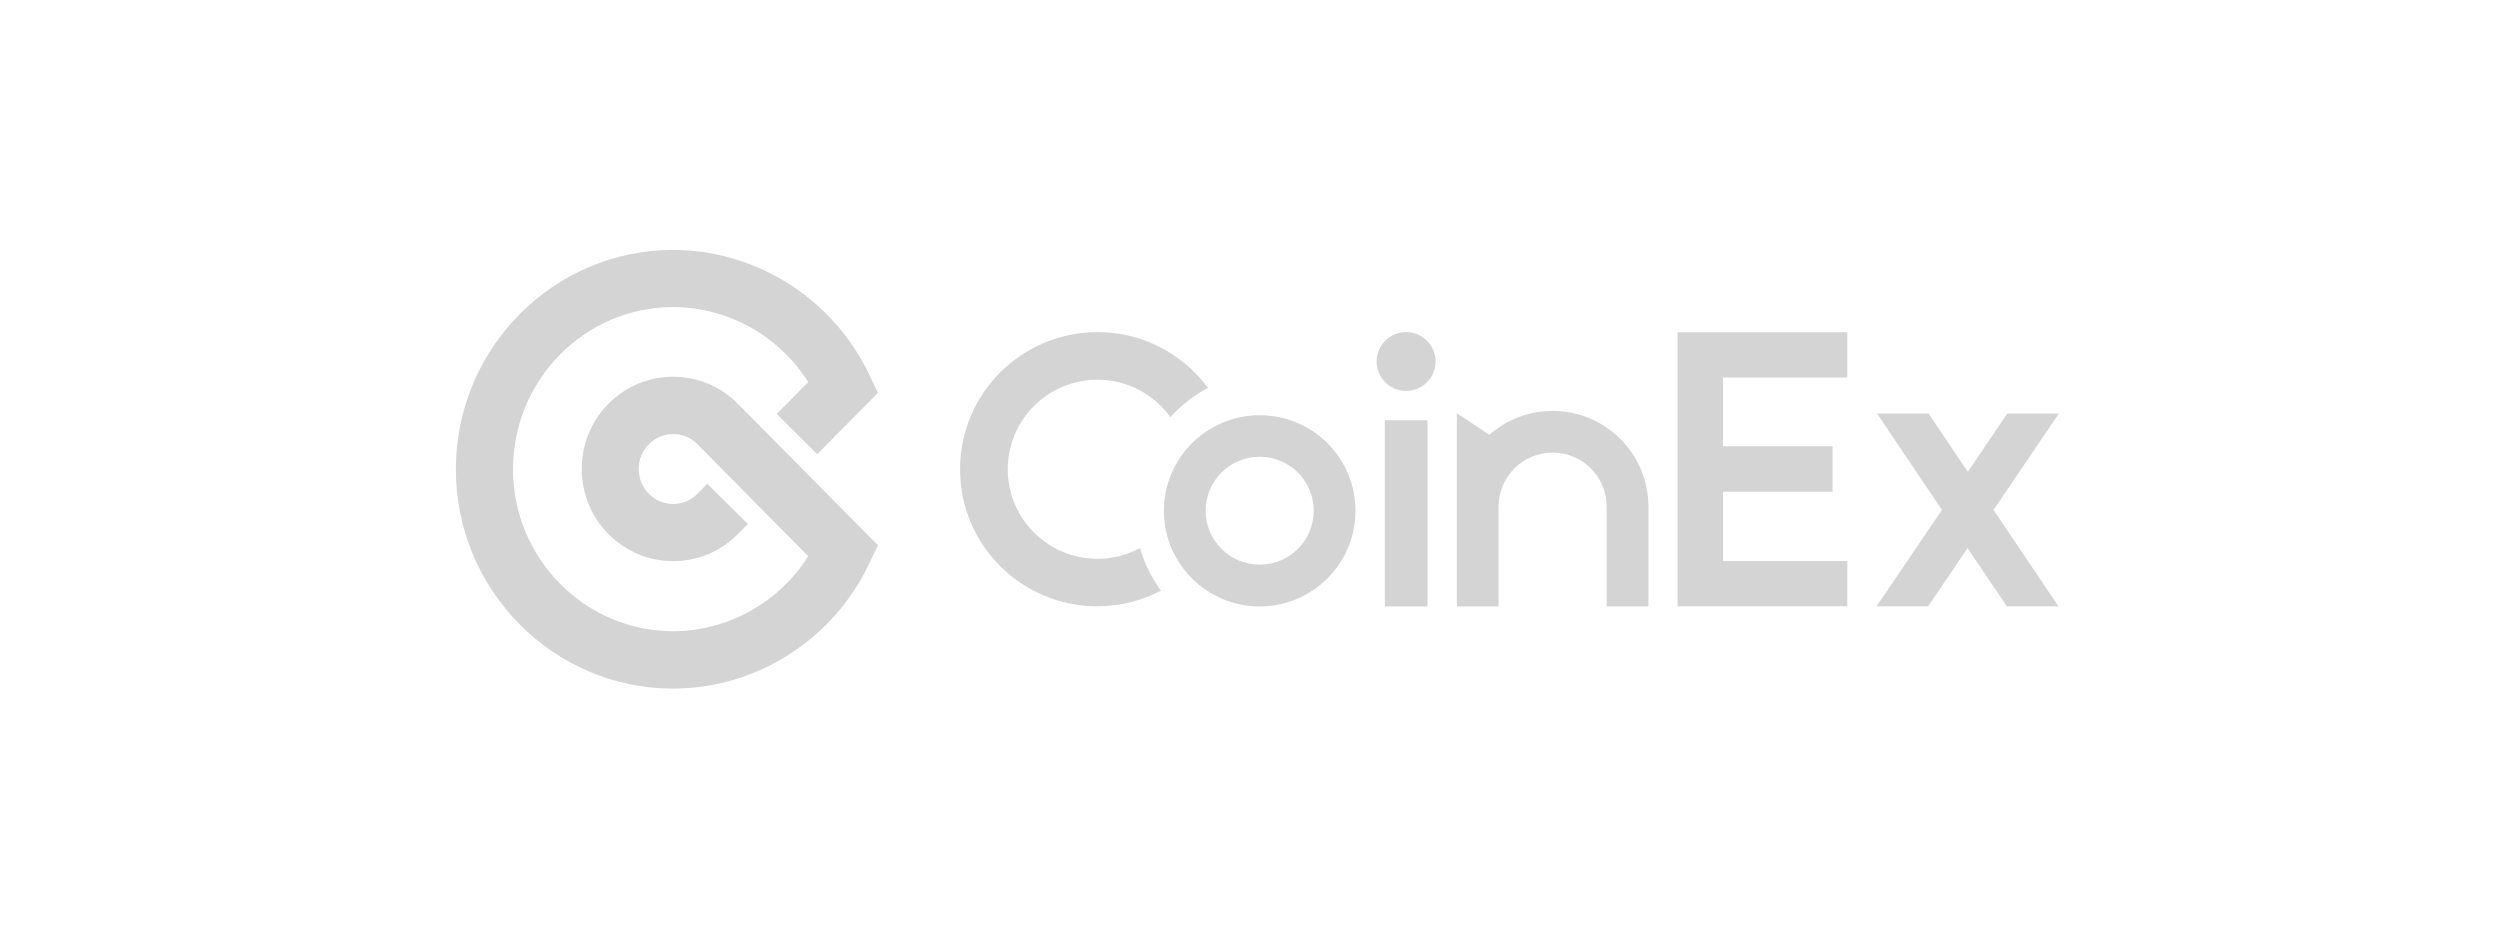 <svg width="170" height="64" viewBox="0 0 170 64" fill="none" xmlns="http://www.w3.org/2000/svg">
<g clip-path="url(#clip0_656_410)">
<path d="M45.775 46.826C37.626 46.826 30.998 40.132 30.998 31.91C30.998 23.689 37.626 16.995 45.775 16.995C51.436 16.995 56.666 20.329 59.11 25.479L59.699 26.716L55.567 30.884L52.816 28.146L54.961 25.979C52.974 22.847 49.502 20.881 45.775 20.881C39.771 20.881 34.884 25.83 34.884 31.902C34.884 37.973 39.771 42.922 45.775 42.922C49.502 42.922 52.974 40.956 54.961 37.824L47.428 30.208C46.988 29.761 46.399 29.515 45.775 29.515C45.151 29.515 44.571 29.761 44.123 30.208C43.2 31.138 43.2 32.647 44.123 33.577C44.562 34.025 45.151 34.271 45.775 34.271C46.399 34.271 46.979 34.025 47.428 33.577L48.096 32.893L50.856 35.63L50.179 36.315C49.001 37.508 47.436 38.157 45.775 38.157C44.114 38.157 42.549 37.499 41.371 36.315C38.954 33.876 38.954 29.901 41.371 27.462C42.549 26.277 44.105 25.619 45.775 25.619C47.436 25.619 49.001 26.277 50.179 27.462L59.699 37.078L59.11 38.315C56.666 43.492 51.427 46.826 45.775 46.826Z" fill="#D4D4D4"/>
<path d="M85.659 28.235C82.063 28.235 79.145 31.148 79.145 34.736C79.145 38.325 82.063 41.238 85.659 41.238C89.254 41.238 92.172 38.325 92.172 34.736C92.172 31.139 89.263 28.235 85.659 28.235ZM85.659 38.395C83.628 38.395 81.984 36.754 81.984 34.727C81.984 32.701 83.628 31.06 85.659 31.06C87.689 31.06 89.333 32.701 89.333 34.727C89.333 36.754 87.689 38.395 85.659 38.395Z" fill="#D4D4D4"/>
<path d="M74.627 37.999C71.26 37.999 68.526 35.27 68.526 31.91C68.526 28.55 71.26 25.821 74.627 25.821C76.666 25.821 78.477 26.821 79.585 28.365C80.314 27.567 81.175 26.891 82.142 26.374C80.437 24.075 77.712 22.583 74.627 22.583C69.467 22.592 65.283 26.76 65.283 31.91C65.283 37.06 69.467 41.228 74.618 41.228C76.183 41.228 77.651 40.842 78.943 40.166C78.31 39.298 77.818 38.315 77.519 37.262C76.657 37.736 75.673 37.999 74.627 37.999Z" fill="#D4D4D4"/>
<path d="M97.069 28.576H94.168V41.236H97.069V28.576Z" fill="#D4D4D4"/>
<path d="M114.075 22.618V41.228H117.169H125.616V38.148H117.169V33.437H124.614V30.348H117.169V25.672H125.616V22.592H114.075V22.618Z" fill="#D4D4D4"/>
<path d="M140 28.121H136.493L133.812 32.087L131.148 28.121H127.641L132.053 34.675L127.606 41.229H131.113L133.794 37.272L136.466 41.229H139.974L135.561 34.675L140 28.121Z" fill="#D4D4D4"/>
<path d="M105.579 27.943C103.926 27.943 102.423 28.557 101.28 29.567L99.065 28.101V41.236H101.904V34.445C101.904 32.418 103.548 30.777 105.579 30.777C107.609 30.777 109.253 32.418 109.253 34.445V41.236H112.092V34.445C112.092 30.856 109.174 27.943 105.579 27.943Z" fill="#D4D4D4"/>
<path d="M95.615 26.584C96.722 26.584 97.619 25.689 97.619 24.584C97.619 23.479 96.722 22.583 95.615 22.583C94.508 22.583 93.611 23.479 93.611 24.584C93.611 25.689 94.508 26.584 95.615 26.584Z" fill="#D4D4D4"/>
</g>
<defs>
<clipPath id="clip0_656_410">
<rect width="110" height="31" fill="white" transform="translate(30 16)"/>
</clipPath>
</defs>
</svg>
